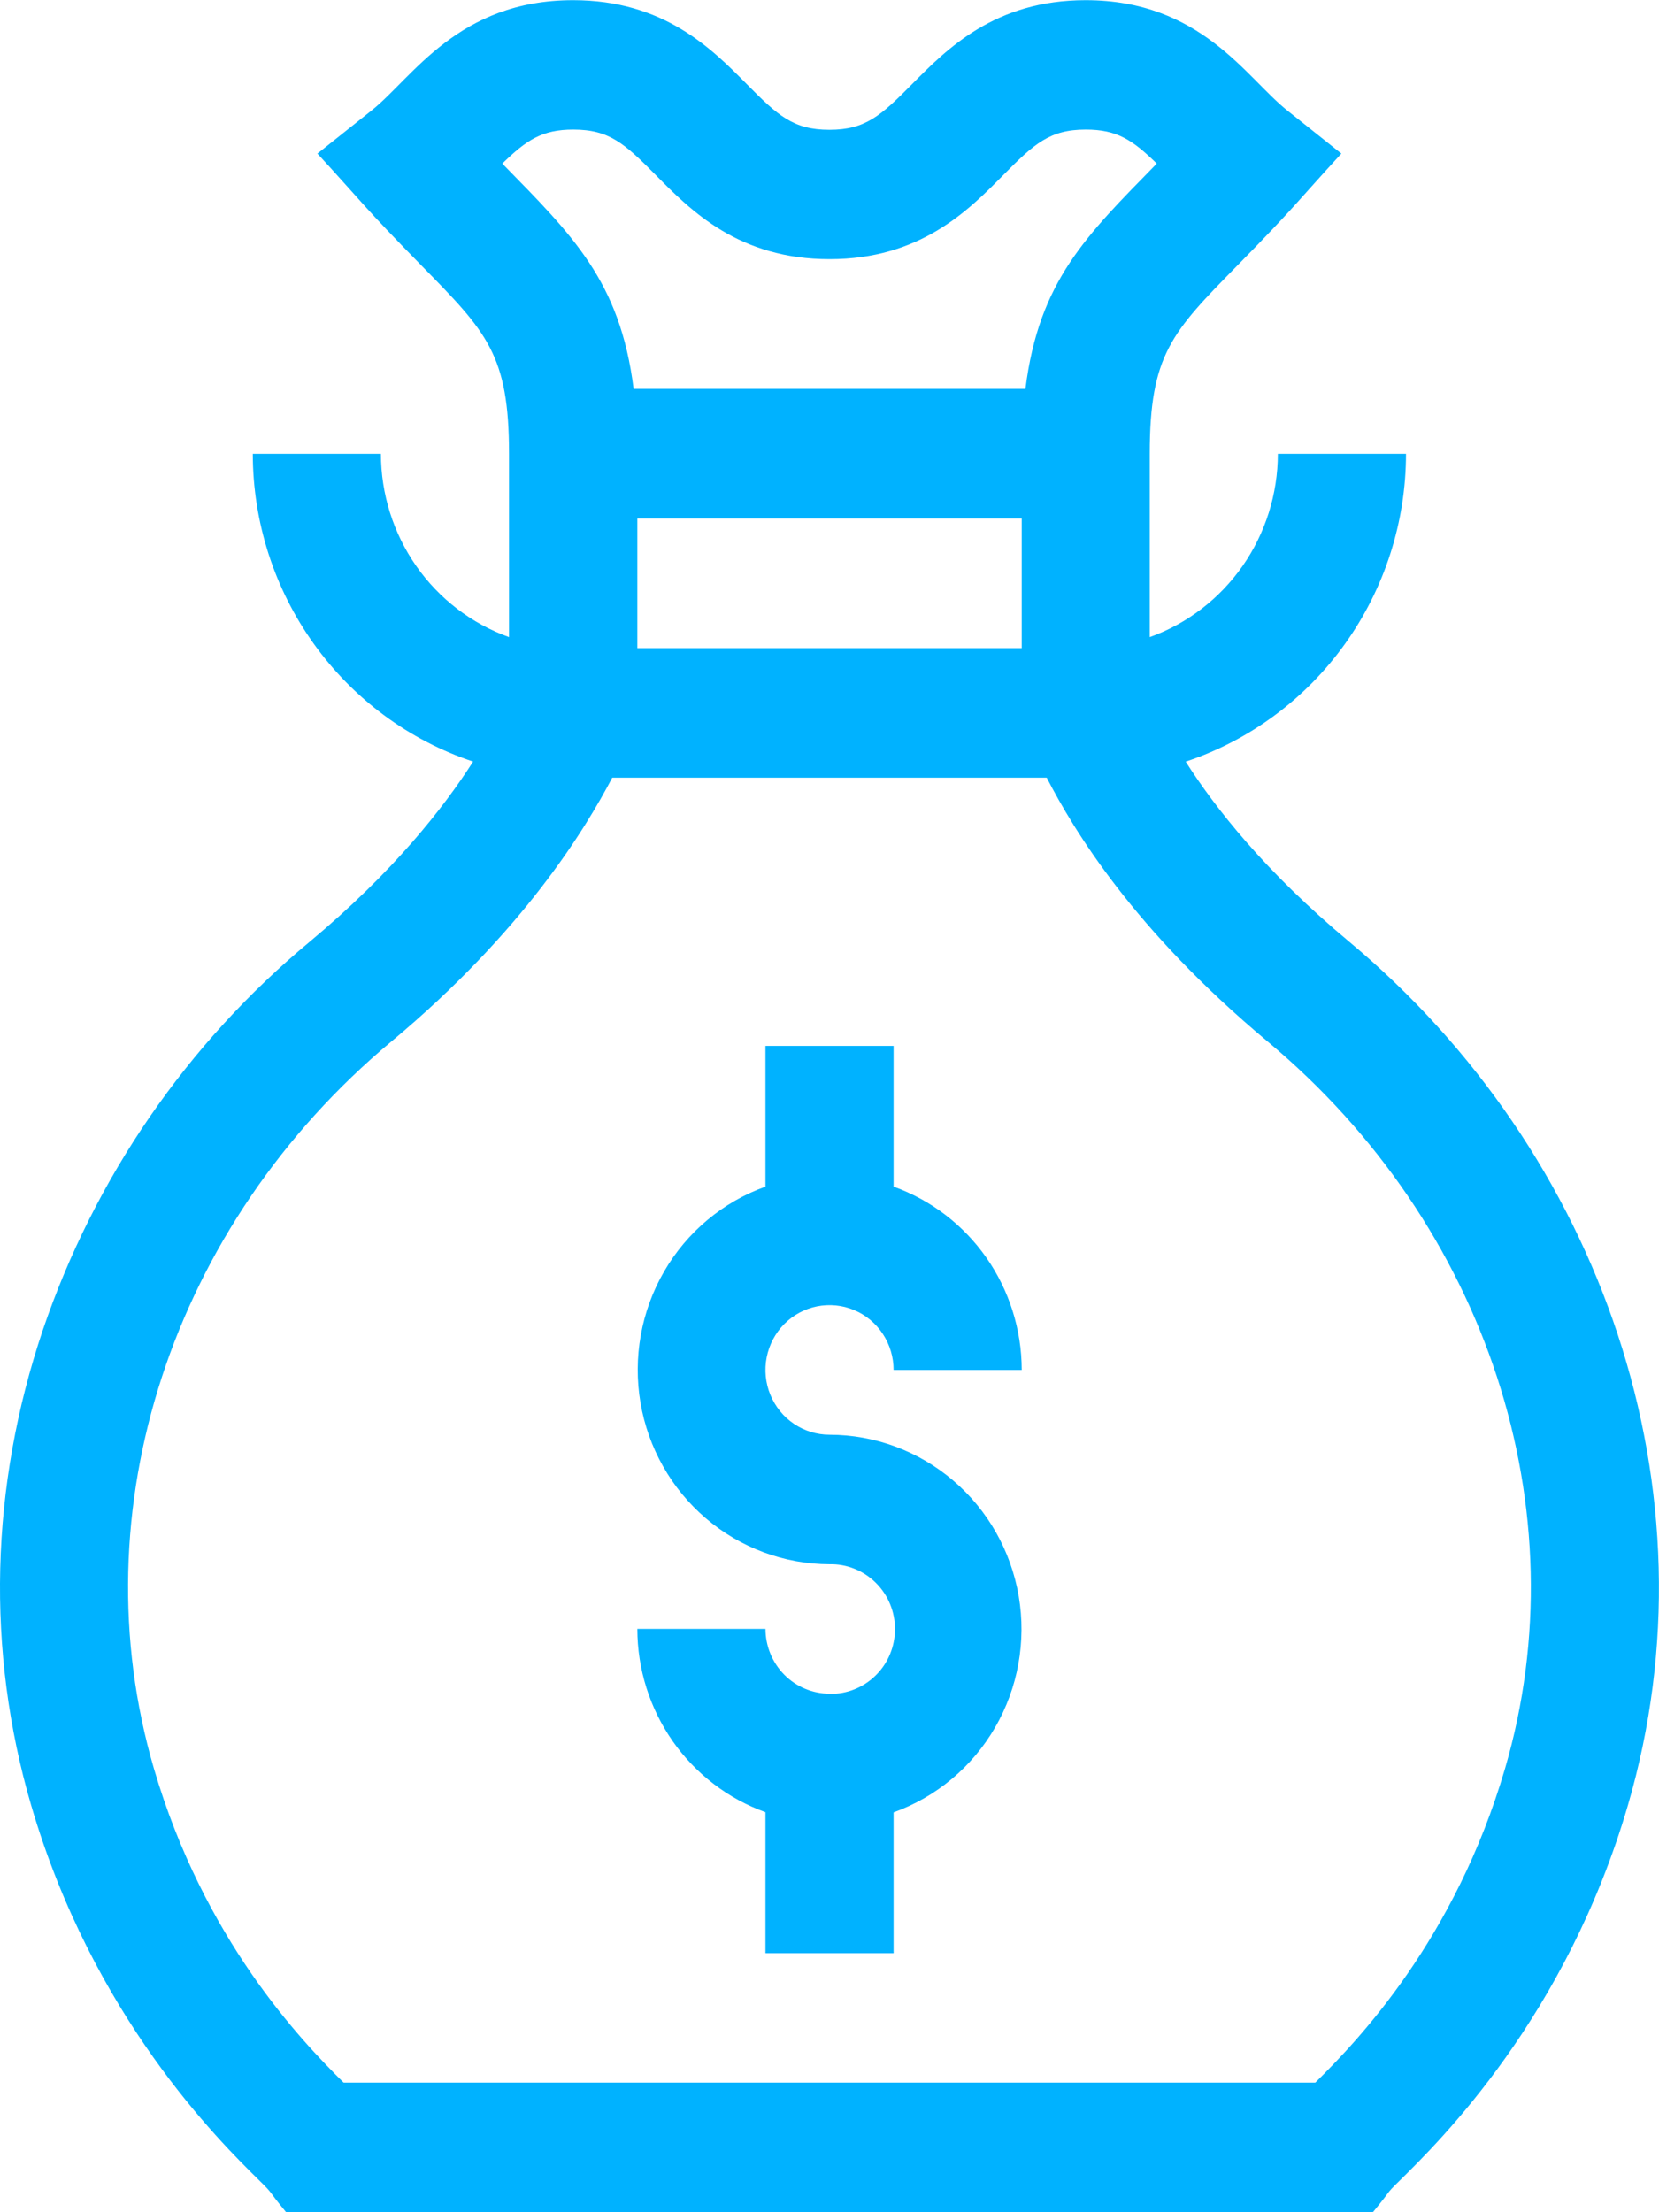 <svg width="30" height="40" viewBox="0 0 30 40" fill="none" xmlns="http://www.w3.org/2000/svg">
<g clip-path="url(#clip0_1_309)">
<path d="M15.001 30.625C14.694 30.624 14.399 30.5 14.182 30.281C13.965 30.061 13.843 29.764 13.842 29.453H11.525C11.526 30.18 11.749 30.888 12.164 31.482C12.579 32.075 13.165 32.524 13.842 32.767V35.316H16.159V32.77C16.931 32.493 17.581 31.949 17.995 31.234C18.409 30.519 18.56 29.679 18.422 28.863C18.283 28.046 17.864 27.305 17.238 26.771C16.612 26.237 15.82 25.943 15.001 25.942C14.771 25.942 14.547 25.873 14.357 25.745C14.166 25.616 14.018 25.433 13.93 25.219C13.842 25.005 13.819 24.769 13.864 24.541C13.909 24.314 14.019 24.105 14.181 23.941C14.343 23.777 14.55 23.666 14.774 23.621C14.999 23.576 15.232 23.599 15.444 23.687C15.656 23.776 15.837 23.926 15.964 24.119C16.091 24.312 16.159 24.538 16.159 24.77H18.476C18.475 24.043 18.252 23.335 17.837 22.741C17.422 22.148 16.836 21.699 16.159 21.456V18.911H13.842V21.456C13.071 21.733 12.421 22.278 12.008 22.992C11.594 23.707 11.444 24.547 11.582 25.363C11.72 26.179 12.139 26.919 12.765 27.454C13.39 27.988 14.182 28.282 15.001 28.284C15.155 28.28 15.308 28.308 15.452 28.366C15.595 28.423 15.726 28.509 15.836 28.618C15.947 28.727 16.034 28.857 16.094 29.001C16.154 29.145 16.184 29.299 16.184 29.455C16.184 29.611 16.154 29.766 16.094 29.91C16.034 30.054 15.947 30.184 15.836 30.293C15.726 30.402 15.595 30.488 15.452 30.545C15.308 30.603 15.155 30.631 15.001 30.627V30.625Z" fill="#00B2FF"/>
<path d="M5.605 17.024C3.383 18.867 1.71 21.298 0.775 24.047C-0.181 26.878 -0.254 29.85 0.563 32.641C1.682 36.464 3.95 38.698 4.695 39.432C4.961 39.694 4.81 39.559 5.174 40H24.826C25.203 39.545 25.028 39.706 25.308 39.431C26.053 38.697 28.32 36.465 29.438 32.641C31.098 26.96 28.973 20.845 24.396 17.026C22.875 15.757 21.977 14.611 21.441 13.772C22.599 13.386 23.608 12.64 24.323 11.64C25.038 10.641 25.424 9.44 25.425 8.206H23.108C23.107 8.933 22.884 9.641 22.469 10.235C22.054 10.828 21.468 11.277 20.791 11.52V8.206C20.791 6.415 21.19 6.007 22.375 4.801C23.44 3.717 23.455 3.648 24.256 2.777L23.277 1.997C22.534 1.405 21.716 0.003 19.632 0.003C17.994 0.003 17.129 0.879 16.496 1.518C15.928 2.093 15.65 2.347 14.998 2.347C14.347 2.347 14.068 2.093 13.501 1.518C12.868 0.879 12.003 0.003 10.364 0.003C8.28 0.003 7.463 1.405 6.72 1.997L5.74 2.777C6.542 3.649 6.558 3.718 7.621 4.801C8.806 6.007 9.205 6.413 9.205 8.206V11.52C8.528 11.277 7.942 10.828 7.527 10.235C7.112 9.641 6.889 8.933 6.888 8.206H4.571C4.573 9.439 4.958 10.641 5.674 11.64C6.389 12.639 7.397 13.385 8.555 13.771C8.015 14.614 7.115 15.763 5.605 17.024ZM9.083 2.958C9.518 2.534 9.802 2.343 10.366 2.343C11.018 2.343 11.296 2.596 11.864 3.171C12.496 3.811 13.362 4.686 15.001 4.686C16.639 4.686 17.505 3.811 18.137 3.171C18.705 2.596 18.984 2.343 19.635 2.343C20.2 2.343 20.483 2.533 20.918 2.958C19.645 4.261 18.789 5.074 18.543 7.031H11.458C11.213 5.081 10.353 4.256 9.083 2.958ZM18.476 9.375V11.719H11.525V9.375H18.476ZM11.071 14.062H18.928C19.421 15.014 20.496 16.805 22.921 18.831C26.895 22.149 28.581 27.309 27.216 31.977C26.309 35.074 24.554 36.897 23.785 37.656H6.213C5.445 36.895 3.69 35.071 2.783 31.977C1.417 27.309 3.103 22.149 7.078 18.831C9.463 16.842 10.578 14.999 11.071 14.062Z" fill="#00B2FF"/>
</g>
<defs>
<clipPath id="clip0_1_309">
<rect width="30" height="40" fill="white"/>
</clipPath>
</defs>
</svg>
